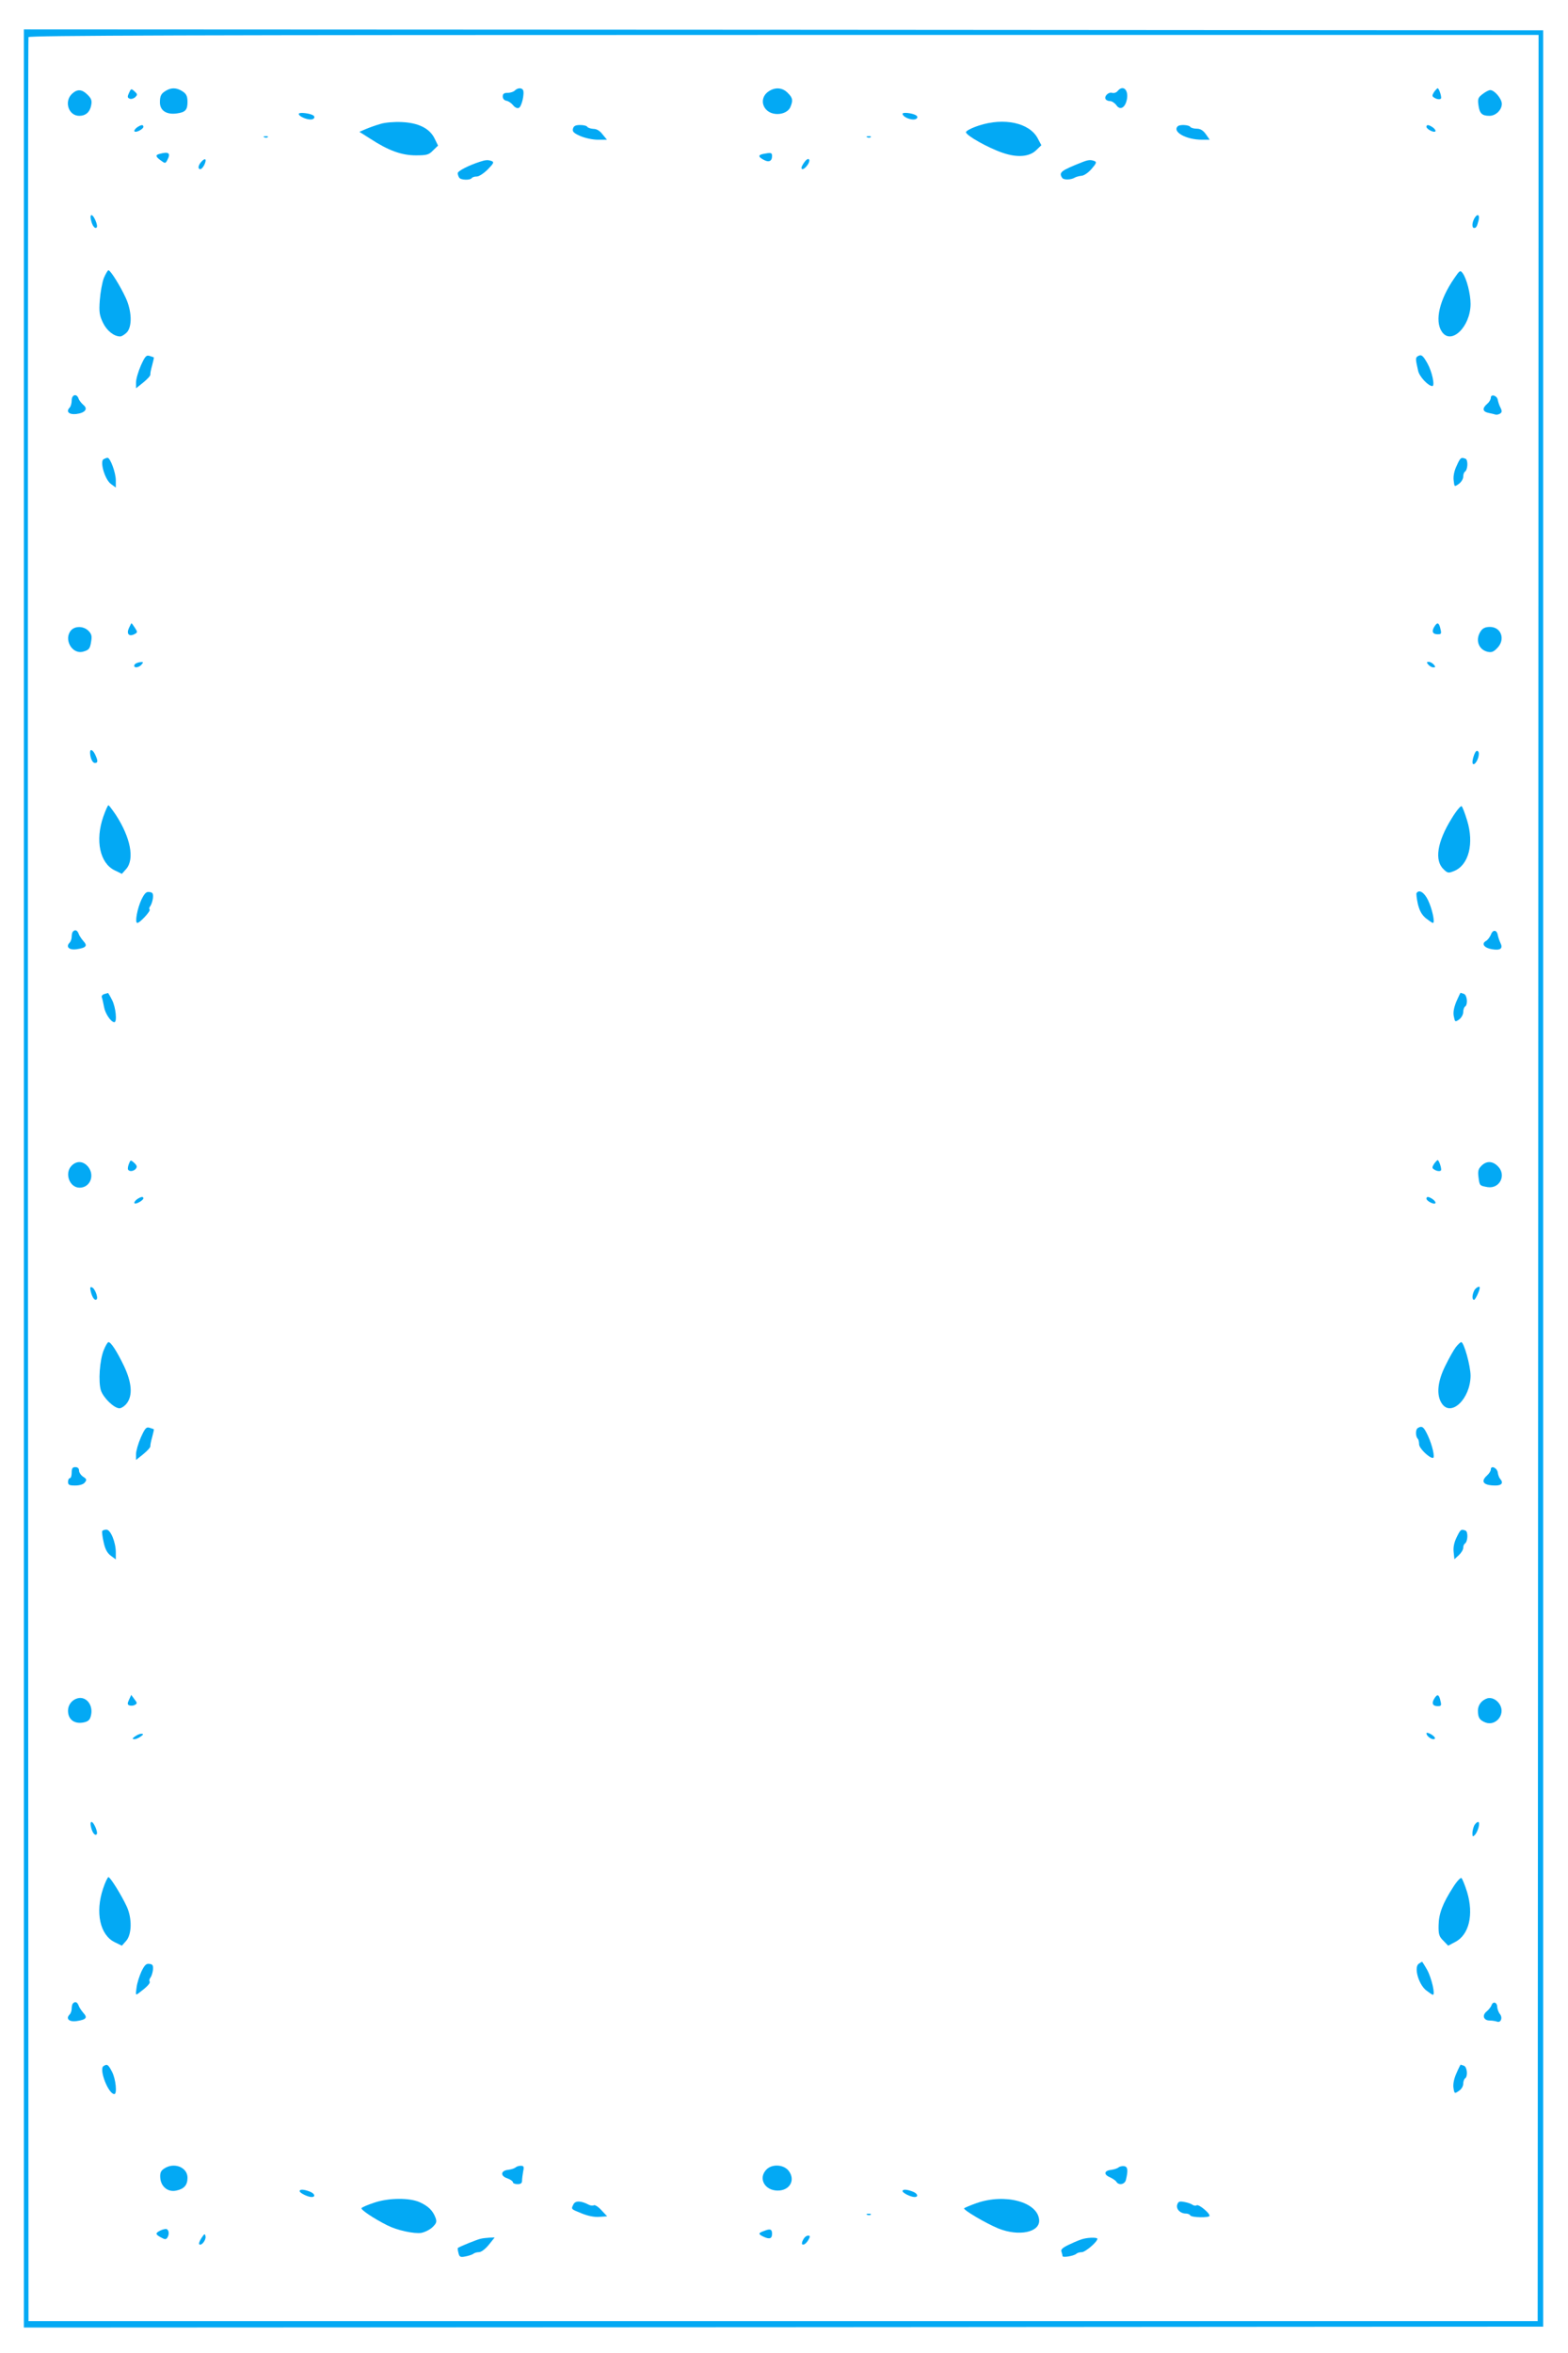 <?xml version="1.0" standalone="no"?>
<!DOCTYPE svg PUBLIC "-//W3C//DTD SVG 20010904//EN"
 "http://www.w3.org/TR/2001/REC-SVG-20010904/DTD/svg10.dtd">
<svg version="1.0" xmlns="http://www.w3.org/2000/svg"
 width="853pt" height="1280pt" viewBox="0 0 853 1280"
 preserveAspectRatio="xMidYMid meet">
<g transform="translate(0,1280) scale(0.1,-0.1)"
fill="#03a9f4" stroke="none">
<path d="M130 6390 l0 -6250 4133 2 4132 3 0 6245 0 6245 -4132 3 -4133 2 0
-6250z m8238 3 l-3 -6218 -4105 0 -4105 0 -3 6205 c-1 3413 0 6211 3 6218 3 9
835 12 4110 12 l4105 0 -2 -6217z"/>
<path d="M702 12295 c-10 -21 -9 -27 4 -32 8 -3 22 1 30 9 13 13 12 16 -4 31
-18 16 -19 16 -30 -8z"/>
<path d="M905 12308 c-28 -16 -35 -28 -35 -65 0 -44 35 -68 92 -60 46 6 58 19
58 62 0 36 -8 48 -37 64 -27 14 -52 14 -78 -1z"/>
<path d="M2801 12308 c-6 -7 -24 -13 -39 -13 -20 0 -27 -5 -27 -20 0 -12 8
-21 20 -23 11 -2 27 -13 36 -24 9 -12 23 -19 31 -15 16 5 33 81 23 98 -9 13
-29 11 -44 -3z"/>
<path d="M4176 12299 c-33 -26 -35 -70 -4 -99 36 -33 108 -24 127 16 16 37 14
52 -14 79 -30 31 -73 32 -109 4z"/>
<path d="M6080 12305 c-7 -9 -21 -13 -30 -10 -20 6 -45 -19 -35 -35 3 -5 14
-10 24 -10 10 0 25 -10 34 -22 21 -31 50 -13 58 35 8 51 -23 76 -51 42z"/>
<path d="M7801 12299 c-11 -18 -11 -23 1 -30 16 -11 38 -12 38 -1 0 17 -13 52
-19 52 -3 0 -12 -10 -20 -21z"/>
<path d="M392 12290 c-45 -42 -19 -120 39 -120 35 0 58 20 65 57 5 26 1 37
-19 57 -31 31 -56 33 -85 6z"/>
<path d="M8065 12288 c-24 -18 -27 -26 -22 -61 6 -44 19 -57 60 -57 34 0 67
32 67 65 0 28 -40 75 -63 75 -8 0 -27 -10 -42 -22z"/>
<path d="M1626 12182 c-6 -11 36 -32 64 -32 20 0 27 15 13 23 -19 11 -72 17
-77 9z"/>
<path d="M4910 12181 c0 -14 33 -31 59 -31 20 0 29 14 14 23 -20 12 -73 18
-73 8z"/>
<path d="M2070 12126 c-25 -7 -61 -20 -80 -28 l-35 -15 60 -38 c98 -64 170
-90 247 -90 60 0 71 3 94 27 l27 26 -19 39 c-27 55 -88 85 -178 89 -40 2 -91
-2 -116 -10z"/>
<path d="M5325 12117 c-40 -13 -70 -29 -70 -36 0 -18 122 -86 199 -112 81 -28
147 -22 184 15 l27 26 -20 38 c-45 84 -183 114 -320 69z"/>
<path d="M744 12106 c-10 -8 -16 -17 -12 -21 8 -8 48 13 48 25 0 14 -13 12
-36 -4z"/>
<path d="M3117 12100 c-4 -16 4 -24 40 -40 26 -11 67 -20 95 -20 l50 0 -24 29
c-15 20 -32 30 -50 30 -15 1 -30 6 -33 11 -3 6 -21 10 -39 10 -25 0 -35 -5
-39 -20z"/>
<path d="M6407 12113 c-31 -30 46 -73 131 -73 l43 0 -21 30 c-15 21 -30 30
-50 30 -16 0 -32 5 -35 10 -7 11 -58 14 -68 3z"/>
<path d="M7760 12110 c0 -12 40 -33 48 -25 4 4 -2 13 -12 21 -23 16 -36 18
-36 4z"/>
<path d="M1438 12053 c7 -3 16 -2 19 1 4 3 -2 6 -13 5 -11 0 -14 -3 -6 -6z"/>
<path d="M4718 12053 c7 -3 16 -2 19 1 4 3 -2 6 -13 5 -11 0 -14 -3 -6 -6z"/>
<path d="M868 11963 c-24 -6 -22 -15 7 -36 23 -17 25 -17 35 2 20 38 9 48 -42
34z"/>
<path d="M4153 11963 c-30 -6 -29 -16 1 -32 28 -16 46 -8 46 20 0 19 -5 20
-47 12z"/>
<path d="M1097 11922 c-19 -20 -23 -42 -7 -42 12 0 32 38 28 51 -2 6 -11 2
-21 -9z"/>
<path d="M4376 11918 c-9 -12 -16 -26 -16 -30 0 -16 18 -7 34 16 20 31 3 44
-18 14z"/>
<path d="M2610 11920 c-59 -19 -120 -50 -120 -62 0 -7 4 -18 8 -24 8 -14 60
-15 68 -3 3 5 15 9 28 9 12 0 38 17 60 39 31 32 35 39 21 45 -20 7 -32 7 -65
-4z"/>
<path d="M5885 11917 c-114 -45 -126 -55 -107 -84 8 -13 49 -12 71 2 8 4 24 8
36 9 12 1 36 17 53 37 27 31 29 38 16 43 -21 8 -34 7 -69 -7z"/>
<path d="M495 11603 c7 -32 22 -50 31 -40 9 9 -16 67 -28 67 -6 0 -7 -11 -3
-27z"/>
<path d="M8020 11611 c-13 -24 -13 -51 -1 -51 12 0 16 8 25 43 7 31 -8 37 -24
8z"/>
<path d="M565 11288 c-9 -24 -19 -78 -22 -120 -5 -65 -2 -83 17 -123 21 -44
60 -75 94 -75 8 0 24 10 36 22 30 32 27 117 -6 188 -30 65 -83 150 -94 150 -4
0 -15 -19 -25 -42z"/>
<path d="M7911 11286 c-80 -116 -107 -230 -68 -289 50 -77 156 24 157 149 0
55 -21 138 -43 168 -13 18 -16 16 -46 -28z"/>
<path d="M766 10811 c-14 -32 -26 -73 -26 -91 l0 -32 40 32 c22 18 40 37 38
44 -1 6 4 29 10 50 6 22 10 41 9 42 -1 1 -11 4 -23 8 -18 6 -25 -2 -48 -53z"/>
<path d="M7712 10862 c-12 -8 -12 -15 3 -80 7 -31 55 -82 77 -82 15 0 -1 78
-27 124 -25 44 -33 50 -53 38z"/>
<path d="M390 10622 c0 -15 -5 -33 -11 -39 -22 -22 -3 -39 35 -35 49 6 67 28
39 50 -11 10 -23 25 -26 35 -10 28 -37 21 -37 -11z"/>
<path d="M8110 10636 c0 -9 -9 -24 -20 -33 -28 -24 -25 -42 8 -49 15 -3 32 -7
38 -9 6 -2 17 1 24 5 11 7 12 14 3 32 -7 13 -13 32 -15 43 -4 24 -38 34 -38
11z"/>
<path d="M563 10302 c-21 -13 8 -111 40 -134 l27 -20 0 39 c0 42 -30 123 -45
123 -5 0 -15 -4 -22 -8z"/>
<path d="M7924 10266 c-13 -27 -19 -57 -16 -79 4 -36 4 -36 28 -19 13 9 24 27
24 39 0 12 4 24 9 27 16 10 19 65 3 71 -24 9 -28 6 -48 -39z"/>
<path d="M701 9383 c-14 -31 1 -48 31 -32 17 9 17 11 2 34 -9 14 -17 25 -19
25 -1 0 -7 -12 -14 -27z"/>
<path d="M7802 9390 c-15 -25 -8 -40 19 -40 21 0 22 3 13 38 -8 27 -16 28 -32
2z"/>
<path d="M387 9372 c-42 -47 3 -131 63 -117 34 9 40 16 46 57 5 28 2 40 -15
57 -26 26 -72 27 -94 3z"/>
<path d="M8056 9368 c-32 -46 -14 -101 36 -113 21 -5 33 -1 52 19 47 46 24
116 -39 116 -24 0 -39 -7 -49 -22z"/>
<path d="M743 9193 c-7 -2 -13 -9 -13 -14 0 -14 26 -10 40 6 10 12 10 15 -1
14 -8 0 -20 -3 -26 -6z"/>
<path d="M7770 9185 c7 -8 19 -15 27 -15 13 0 13 3 3 15 -7 8 -19 15 -27 15
-13 0 -13 -3 -3 -15z"/>
<path d="M490 8708 c0 -30 13 -58 26 -58 17 0 18 11 2 45 -12 26 -28 34 -28
13z"/>
<path d="M8020 8696 c-13 -35 -13 -59 1 -51 17 11 31 57 20 68 -7 7 -14 1 -21
-17z"/>
<path d="M562 8358 c-45 -129 -19 -253 62 -292 l39 -19 24 27 c46 54 23 171
-57 294 -19 28 -37 52 -40 52 -4 0 -16 -28 -28 -62z"/>
<path d="M7897 8348 c-79 -127 -95 -229 -43 -277 22 -21 26 -21 58 -8 78 33
108 149 69 275 -12 39 -25 74 -30 77 -5 3 -30 -27 -54 -67z"/>
<path d="M770 7908 c-23 -48 -38 -128 -23 -128 14 0 74 65 67 73 -4 4 -2 12 4
19 5 7 12 27 14 43 2 25 -1 31 -19 33 -17 3 -26 -6 -43 -40z"/>
<path d="M7706 7942 c-2 -4 1 -30 7 -58 9 -37 21 -59 43 -78 18 -14 35 -26 39
-26 13 0 -4 78 -27 125 -20 41 -48 59 -62 37z"/>
<path d="M397 7733 c-4 -3 -7 -16 -7 -28 0 -11 -5 -26 -11 -32 -23 -23 -3 -42
38 -36 52 8 61 18 36 45 -11 13 -23 31 -26 41 -7 18 -19 22 -30 10z"/>
<path d="M8111 7717 c-6 -14 -18 -30 -27 -35 -27 -15 -10 -38 32 -45 47 -8 62
4 46 35 -6 13 -12 32 -14 42 -5 29 -27 31 -37 3z"/>
<path d="M567 7393 c-10 -3 -16 -11 -13 -18 3 -8 8 -31 12 -52 6 -36 38 -83
56 -83 16 0 8 81 -12 120 -11 22 -21 39 -23 39 -1 -1 -10 -3 -20 -6z"/>
<path d="M7922 7351 c-13 -33 -18 -59 -13 -80 6 -30 7 -31 29 -16 12 9 22 27
22 40 0 13 5 27 10 30 16 10 12 62 -6 69 -9 3 -17 6 -18 6 -2 0 -12 -22 -24
-49z"/>
<path d="M701 6469 c-5 -13 -7 -27 -4 -31 7 -12 30 -9 42 5 8 11 6 18 -9 32
-19 17 -20 17 -29 -6z"/>
<path d="M7801 6469 c-11 -18 -11 -23 1 -30 16 -11 38 -12 38 -1 0 17 -13 52
-19 52 -3 0 -12 -10 -20 -21z"/>
<path d="M390 6460 c-41 -41 -12 -120 43 -120 57 0 84 66 47 113 -26 32 -62
35 -90 7z"/>
<path d="M8059 6459 c-17 -17 -20 -29 -16 -61 6 -48 6 -47 50 -55 67 -10 104
68 54 115 -29 28 -61 28 -88 1z"/>
<path d="M744 6276 c-10 -8 -16 -17 -12 -21 7 -7 48 16 48 27 0 12 -14 9 -36
-6z"/>
<path d="M7760 6280 c0 -12 40 -33 48 -25 4 4 -2 13 -12 21 -23 16 -36 18 -36
4z"/>
<path d="M494 5774 c8 -32 22 -51 32 -41 9 9 -10 60 -26 65 -10 4 -11 -2 -6
-24z"/>
<path d="M8020 5781 c-12 -24 -13 -51 -1 -51 7 0 31 51 31 66 0 12 -21 1 -30
-15z"/>
<path d="M565 5458 c-23 -55 -31 -174 -16 -221 14 -41 72 -97 101 -97 10 0 28
12 39 26 34 43 28 114 -14 203 -38 79 -71 131 -85 131 -4 0 -16 -19 -25 -42z"/>
<path d="M7920 5473 c-11 -14 -37 -60 -57 -101 -43 -86 -50 -159 -20 -205 50
-77 156 24 157 150 0 53 -36 183 -51 183 -4 0 -17 -12 -29 -27z"/>
<path d="M766 4981 c-14 -32 -26 -73 -26 -90 l0 -32 40 32 c22 18 39 37 38 43
-1 6 4 29 10 50 6 22 10 41 9 42 -1 1 -11 4 -23 8 -18 6 -25 -2 -48 -53z"/>
<path d="M7712 5032 c-12 -8 -12 -45 1 -58 4 -4 7 -18 7 -30 0 -21 54 -74 75
-74 13 0 -3 69 -27 121 -23 49 -32 56 -56 41z"/>
<path d="M390 4790 c0 -16 -4 -30 -10 -30 -5 0 -10 -9 -10 -20 0 -17 7 -20 39
-20 23 0 44 6 52 16 12 15 11 19 -9 32 -12 8 -22 23 -22 33 0 12 -7 19 -20 19
-16 0 -20 -7 -20 -30z"/>
<path d="M8110 4807 c0 -8 -9 -22 -20 -32 -38 -34 -20 -55 46 -55 34 0 44 15
25 36 -5 5 -11 20 -13 34 -3 26 -38 42 -38 17z"/>
<path d="M556 4472 c-2 -4 1 -31 8 -61 8 -38 20 -59 39 -73 l27 -20 0 38 c0
55 -28 124 -51 124 -10 0 -20 -3 -23 -8z"/>
<path d="M7924 4438 c-14 -29 -19 -55 -16 -81 l4 -38 24 22 c13 12 24 30 24
40 0 10 4 20 9 23 16 10 19 65 3 71 -24 9 -27 6 -48 -37z"/>
<path d="M702 3555 c-10 -21 -9 -27 2 -31 8 -3 22 -2 30 3 13 7 13 11 -3 31
l-17 23 -12 -26z"/>
<path d="M7802 3560 c-15 -25 -8 -40 19 -40 21 0 22 3 13 38 -8 27 -16 28 -32
2z"/>
<path d="M420 3562 c-30 -9 -50 -36 -50 -67 0 -50 38 -76 92 -62 21 6 29 15
34 42 10 55 -30 101 -76 87z"/>
<path d="M8090 3562 c-30 -10 -50 -36 -50 -66 0 -39 9 -52 41 -65 56 -21 109
43 79 96 -16 28 -46 43 -70 35z"/>
<path d="M7760 3372 c0 -13 23 -32 38 -32 7 0 10 4 7 10 -9 14 -45 32 -45 22z"/>
<path d="M734 3355 c-15 -11 -16 -14 -3 -15 8 0 24 7 35 15 15 11 16 14 3 15
-8 0 -24 -7 -35 -15z"/>
<path d="M495 2863 c7 -32 22 -50 31 -40 9 9 -16 67 -28 67 -6 0 -7 -11 -3
-27z"/>
<path d="M8020 2871 c-5 -11 -10 -30 -10 -42 0 -20 2 -21 14 -9 17 19 30 70
17 70 -6 0 -15 -9 -21 -19z"/>
<path d="M561 2528 c-44 -130 -17 -253 63 -292 l39 -19 24 27 c30 35 32 121 3
185 -28 61 -90 161 -100 161 -4 0 -18 -28 -29 -62z"/>
<path d="M7905 2535 c-57 -88 -78 -144 -79 -207 -1 -50 3 -61 26 -84 l26 -27
38 20 c76 39 102 149 65 272 -12 38 -26 73 -31 76 -5 3 -26 -19 -45 -50z"/>
<path d="M7717 2118 c-25 -20 -1 -107 39 -142 18 -14 35 -26 39 -26 14 0 -7
91 -31 135 -14 25 -27 45 -28 45 -1 0 -10 -6 -19 -12z"/>
<path d="M770 2078 c-11 -24 -24 -63 -27 -88 -6 -43 -6 -44 13 -30 44 33 63
53 58 62 -3 5 -1 14 4 21 6 7 12 26 14 42 2 25 -1 31 -19 33 -17 3 -26 -6 -43
-40z"/>
<path d="M397 1903 c-4 -3 -7 -16 -7 -28 0 -11 -5 -26 -11 -32 -23 -23 -3 -42
38 -36 52 8 61 18 36 45 -11 13 -23 31 -26 41 -7 18 -19 22 -30 10z"/>
<path d="M8114 1893 c-4 -10 -16 -25 -27 -34 -26 -21 -16 -49 17 -49 13 0 31
-3 40 -6 21 -8 32 22 15 42 -7 9 -13 26 -14 37 0 26 -23 34 -31 10z"/>
<path d="M563 1562 c-26 -16 26 -152 59 -152 16 0 8 81 -12 120 -21 41 -27 45
-47 32z"/>
<path d="M7923 1523 c-14 -31 -19 -60 -16 -80 5 -31 6 -32 29 -16 14 9 24 25
24 39 0 12 5 26 10 29 16 10 12 62 -6 69 -9 3 -17 6 -18 6 -1 0 -12 -21 -23
-47z"/>
<path d="M892 1004 c-18 -12 -22 -24 -20 -51 4 -48 43 -78 87 -68 43 9 61 30
61 70 0 58 -75 86 -128 49z"/>
<path d="M2805 1011 c-6 -5 -23 -11 -40 -13 -41 -4 -45 -33 -6 -46 17 -6 31
-16 31 -21 0 -6 11 -11 25 -11 18 0 25 5 25 19 0 10 3 33 6 50 6 26 3 31 -13
31 -10 0 -23 -4 -28 -9z"/>
<path d="M4170 1000 c-47 -47 -11 -115 61 -115 66 0 98 58 59 108 -27 34 -89
38 -120 7z"/>
<path d="M6085 1011 c-6 -5 -23 -11 -39 -13 -39 -4 -44 -25 -9 -40 15 -7 32
-18 36 -25 13 -21 46 -15 52 10 13 54 10 72 -10 75 -11 1 -25 -2 -30 -7z"/>
<path d="M1630 882 c0 -10 45 -32 65 -32 24 0 17 20 -11 30 -31 12 -54 13 -54
2z"/>
<path d="M4910 882 c0 -10 45 -32 65 -32 24 0 17 20 -11 30 -31 12 -54 13 -54
2z"/>
<path d="M2035 819 c-33 -11 -64 -24 -68 -29 -8 -7 64 -56 140 -94 53 -27 145
-47 185 -41 20 4 48 18 62 32 21 21 23 29 15 51 -15 39 -39 62 -84 83 -56 26
-171 25 -250 -2z"/>
<path d="M5313 817 c-34 -12 -64 -25 -68 -28 -8 -8 118 -82 186 -110 112 -45
227 -21 222 46 -7 98 -185 146 -340 92z"/>
<path d="M3120 811 c-14 -28 -15 -26 44 -50 34 -14 69 -21 96 -19 l43 3 -31
33 c-17 19 -36 31 -42 27 -5 -3 -18 -2 -27 3 -42 22 -72 23 -83 3z"/>
<path d="M6404 808 c-7 -24 17 -48 47 -48 10 0 21 -4 24 -10 7 -12 105 -14
105 -2 0 16 -59 64 -70 57 -6 -4 -16 -2 -23 3 -7 5 -26 12 -44 15 -27 5 -33 3
-39 -15z"/>
<path d="M4718 753 c7 -3 16 -2 19 1 4 3 -2 6 -13 5 -11 0 -14 -3 -6 -6z"/>
<path d="M873 668 c-29 -14 -29 -21 3 -38 22 -12 27 -12 35 0 11 18 8 42 -6
46 -5 1 -20 -2 -32 -8z"/>
<path d="M4158 666 c-35 -12 -35 -18 -2 -33 31 -14 44 -9 44 17 0 25 -10 29
-42 16z"/>
<path d="M1096 627 c-10 -15 -16 -31 -12 -34 11 -11 38 23 34 43 -3 17 -6 15
-22 -9z"/>
<path d="M4370 619 c-7 -11 -9 -23 -6 -26 7 -7 24 5 36 28 8 15 7 19 -4 19 -9
0 -20 -9 -26 -21z"/>
<path d="M2615 623 c-17 -3 -111 -41 -124 -50 -2 -1 -1 -13 3 -27 5 -22 10
-25 39 -19 17 3 36 10 42 14 5 5 19 9 30 9 13 0 34 16 54 40 l32 40 -28 -1
c-15 -1 -37 -3 -48 -6z"/>
<path d="M5895 623 c-11 -2 -44 -15 -73 -29 -40 -18 -52 -29 -48 -40 3 -9 6
-20 6 -25 0 -10 61 0 75 12 5 5 18 9 30 9 19 0 85 56 85 73 0 7 -42 8 -75 0z"/>
</g>
</svg>
